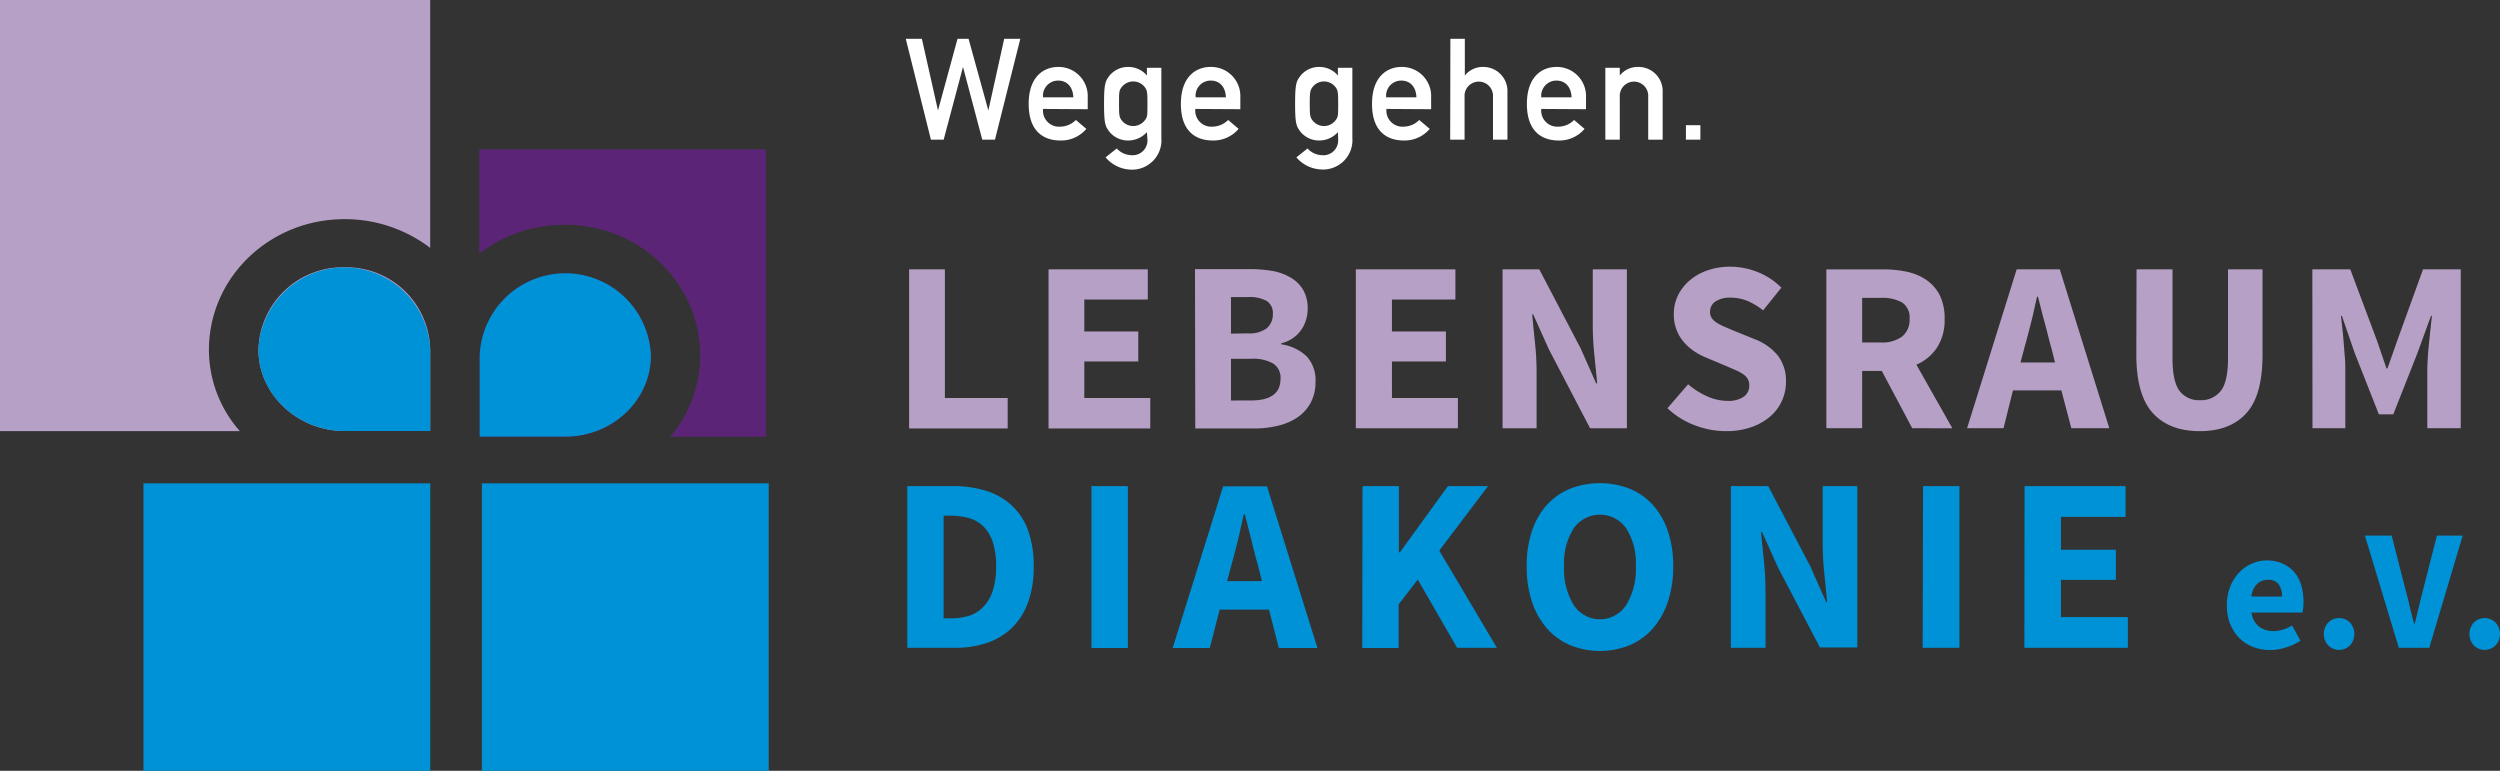 <svg id="Ebene_1" data-name="Ebene 1" xmlns="http://www.w3.org/2000/svg" viewBox="0 0 373.83 115.26"><rect x="0" y="0" width="373.83" height="115.26" fill="#333333" stroke="none"/><defs><style>.cls-1{fill:#0092d6;}.cls-2{fill:#b7a0c6;}.cls-3{fill:#fff;}.cls-4{fill:#5b2477;}</style></defs><path class="cls-1" d="M374.91,100.3a2.29,2.29,0,0,0,3.26,0,2.52,2.52,0,0,0,0-3.4,2.29,2.29,0,0,0-3.26,0,2.55,2.55,0,0,0,0,3.4m-11.21.37h4.55l5-16.78h-3.85l-2,7.82c-.24.93-.46,1.83-.67,2.69s-.42,1.77-.66,2.69H366c-.26-.92-.49-1.82-.69-2.69s-.42-1.76-.68-2.69l-2-7.82h-4Zm-10.56-.37a2.29,2.29,0,0,0,3.26,0,2.55,2.55,0,0,0,0-3.4,2.29,2.29,0,0,0-3.26,0,2.52,2.52,0,0,0,0,3.4M341.65,93a3.11,3.11,0,0,1,.88-1.9,2.33,2.33,0,0,1,1.58-.6,1.86,1.86,0,0,1,1.64.69,3.07,3.07,0,0,1,.49,1.81Zm-3.14,4.14a6.05,6.05,0,0,0,1.36,2.09,5.87,5.87,0,0,0,2.06,1.32,7.07,7.07,0,0,0,2.54.45,7.56,7.56,0,0,0,2.35-.39,8.56,8.56,0,0,0,2.17-1l-1.26-2.29a5.28,5.28,0,0,1-2.75.85,3.56,3.56,0,0,1-2.17-.66,3.18,3.18,0,0,1-1.14-2.12h7.63c0-.16.07-.38.1-.66a6.84,6.84,0,0,0,.05-.94,8.6,8.6,0,0,0-.33-2.43,5.3,5.3,0,0,0-1-1.94,4.62,4.62,0,0,0-1.69-1.29A5.66,5.66,0,0,0,344,87.6a5.58,5.58,0,0,0-2.24.46,5.73,5.73,0,0,0-1.91,1.33,6.38,6.38,0,0,0-1.35,2.11,7.3,7.3,0,0,0-.51,2.79,7.77,7.77,0,0,0,.48,2.83m-30.76,3.55h15.47v-4.6h-10V90.51h8.21V86h-8.21V81.09h9.66v-4.6h-15.1Zm-15.21,0H298V76.49h-5.44Zm-28.68,0H269V92.1a43,43,0,0,0-.24-4.45c-.16-1.53-.3-3-.43-4.3h.15l2.37,5.27,6.29,12h5.59V76.49h-5.18V85a45.17,45.17,0,0,0,.24,4.53c.16,1.58.3,3,.42,4.3h-.14l-2.37-5.34-6.29-12h-5.59Zm-23.5-6.4a10.22,10.22,0,0,1-1.44-5.8,9.7,9.7,0,0,1,1.44-5.67,4.8,4.8,0,0,1,7.85,0,9.7,9.7,0,0,1,1.44,5.67,10.22,10.22,0,0,1-1.44,5.8,4.68,4.68,0,0,1-7.85,0m8.38,6a9.58,9.58,0,0,0,3.46-2.5,11.54,11.54,0,0,0,2.24-4,16.35,16.35,0,0,0,.8-5.3,16.17,16.17,0,0,0-.8-5.25,11.17,11.17,0,0,0-2.24-3.91,9.53,9.53,0,0,0-3.46-2.43,12.4,12.4,0,0,0-8.92,0,9.77,9.77,0,0,0-3.46,2.41,10.94,10.94,0,0,0-2.24,3.9,16.19,16.19,0,0,0-.79,5.28,16.36,16.36,0,0,0,.79,5.3,11.54,11.54,0,0,0,2.24,4,9.76,9.76,0,0,0,3.46,2.5,11.87,11.87,0,0,0,8.92,0m-40,.43h5.44V94.18L217,90.47l5.89,10.2h5.95l-8.62-14.54,7.29-9.64h-6l-7.18,9.9h-.15v-9.9h-5.44Zm-12.47,0H202l-7.55-24.18h-6.55l-7.55,24.18h5.55l1.48-5.75h7.37Zm-7.74-10,.6-2.23c.34-1.21.67-2.49,1-3.83s.61-2.67.9-3.95h.15q.48,1.89,1,3.93c.32,1.36.66,2.64,1,3.85l.56,2.23Zm-20.28,10h5.44V76.49h-5.44ZM146.1,96.26V80.91h1a9.76,9.76,0,0,1,2.81.37,5,5,0,0,1,2.15,1.24,6,6,0,0,1,1.39,2.33,11.46,11.46,0,0,1,.5,3.62,11.7,11.7,0,0,1-.5,3.67,6.24,6.24,0,0,1-1.39,2.39A5.12,5.12,0,0,1,150,95.85a9.07,9.07,0,0,1-2.81.41Zm-5.43,4.41h7.1a14.93,14.93,0,0,0,4.83-.74,10,10,0,0,0,3.72-2.25,9.94,9.94,0,0,0,2.4-3.8,15.48,15.48,0,0,0,.85-5.41,15.23,15.23,0,0,0-.85-5.38,9.36,9.36,0,0,0-2.44-3.72,10,10,0,0,0-3.81-2.17,16.45,16.45,0,0,0-5-.71h-6.8Z" transform="translate(-5 -3.8)"/><path class="cls-2" d="M350.79,67.83h4.91V59.12c0-.58,0-1.22-.07-1.93s-.11-1.42-.17-2.13-.12-1.42-.2-2.12-.14-1.33-.21-1.91h.14l1.89,5.5,3.64,9.23h2.15l3.64-9.23,2-5.5h.14c-.07.58-.14,1.22-.21,1.91s-.15,1.4-.22,2.12-.14,1.43-.18,2.13-.08,1.35-.08,1.93v8.71h5V44.07h-5.64l-3.86,10.68L362,58.9h-.14l-1.42-4.15-4-10.68h-5.67M324.45,56.83c0,4,.81,6.89,2.44,8.71s4,2.73,7.05,2.73,5.38-.91,7-2.73,2.38-4.73,2.38-8.71V44.07h-5.16v13.3c0,2.34-.37,4-1.09,4.89a3.72,3.72,0,0,1-3.1,1.38,3.6,3.6,0,0,1-3.05-1.38c-.71-.93-1.06-2.55-1.06-4.89V44.07h-5.38Zm-9.72,11h5.68L313,44.07h-6.44l-7.42,23.76h5.45L306,62.18h7.24ZM307.13,58l.58-2.19c.34-1.19.66-2.44,1-3.77s.6-2.62.89-3.88h.14c.32,1.24.63,2.53,1,3.86s.64,2.6,1,3.79l.55,2.19Zm-10.19,9.84-5.38-9.51a7,7,0,0,0,3.07-2.53,7.51,7.51,0,0,0,1.15-4.32,7.67,7.67,0,0,0-.73-3.54,6.13,6.13,0,0,0-2-2.28,8.06,8.06,0,0,0-2.9-1.22,16.59,16.59,0,0,0-3.54-.36H278.1V67.83h5.35V59.27h2.94l4.55,8.56Zm-13.49-19.5h2.76a6.14,6.14,0,0,1,3.22.69,2.67,2.67,0,0,1,1.11,2.45,3.19,3.19,0,0,1-1.11,2.64,5,5,0,0,1-3.22.89h-2.76ZM254.34,64.84a12,12,0,0,0,4.13,2.57,13.08,13.08,0,0,0,4.64.86,11.15,11.15,0,0,0,3.78-.6,8.74,8.74,0,0,0,2.82-1.6,6.76,6.76,0,0,0,2.35-5.16,6.17,6.17,0,0,0-1.26-4,8.25,8.25,0,0,0-3.44-2.4l-3.05-1.24-1.42-.6a7.52,7.52,0,0,1-1.14-.59,2.48,2.48,0,0,1-.77-.69,1.59,1.59,0,0,1-.27-.93,1.82,1.82,0,0,1,.82-1.59,3.83,3.83,0,0,1,2.2-.56,6.55,6.55,0,0,1,2.58.49,10.35,10.35,0,0,1,2.33,1.41l2.73-3.39a10.31,10.31,0,0,0-3.55-2.34,11.11,11.11,0,0,0-4.09-.8,10,10,0,0,0-3.4.55,8.23,8.23,0,0,0-2.68,1.51A7,7,0,0,0,255.9,48a6.32,6.32,0,0,0-.61,2.75,6.4,6.4,0,0,0,.4,2.35,6,6,0,0,0,1.07,1.82,7.66,7.66,0,0,0,1.53,1.37,9.14,9.14,0,0,0,1.76.95l3.1,1.31,1.4.6a7.31,7.31,0,0,1,1.09.59,2.22,2.22,0,0,1,.69.71,1.79,1.79,0,0,1,.24,1,2,2,0,0,1-.82,1.67,4.09,4.09,0,0,1-2.5.62,7.4,7.4,0,0,1-3-.69,11.52,11.52,0,0,1-2.82-1.79Zm-24.66,3h5.09V59.41a41.4,41.4,0,0,0-.24-4.37q-.24-2.26-.42-4.23h.15L236.59,56l6.18,11.84h5.5V44.07h-5.1v8.38a43.64,43.64,0,0,0,.24,4.45q.24,2.33.42,4.23h-.15l-2.33-5.25-6.18-11.81h-5.49Zm-21.94,0H223V63.31h-9.86V57.85h8.07V53.36h-8.07V48.59h9.49V44.07H207.74Zm-18.67-4.15V57.45h3a6.08,6.08,0,0,1,3.31.71,2.51,2.51,0,0,1,1.1,2.27q0,3.26-4.41,3.25Zm0-10V48.22h2.55a5.26,5.26,0,0,1,2.8.59,2.11,2.11,0,0,1,.91,1.93,2.7,2.7,0,0,1-.89,2.13,4.29,4.29,0,0,1-2.86.78Zm-5.34,14.18h8.8a14.69,14.69,0,0,0,3.6-.42,8.86,8.86,0,0,0,2.93-1.27A6.2,6.2,0,0,0,201,64a6.52,6.52,0,0,0,.71-3.13,5.22,5.22,0,0,0-1.3-3.76,6.86,6.86,0,0,0-3.83-1.82v-.15a5.36,5.36,0,0,0,1.78-.8,4.82,4.82,0,0,0,1.23-1.24,5,5,0,0,0,.71-1.49,5.61,5.61,0,0,0,.24-1.61,5.45,5.45,0,0,0-.67-2.84A5.15,5.15,0,0,0,198,45.31a8.2,8.2,0,0,0-2.76-1,20.52,20.52,0,0,0-3.44-.27h-8.11Zm-21.94,0H177V63.31h-9.86V57.85h8.07V53.36h-8.07V48.59h9.49V44.07H161.79Zm-20.85,0h14.74V63.31h-9.39V44.07h-5.35Z" transform="translate(-5 -3.8)"/><path class="cls-3" d="M257.1,24.68h2.16V22.52H257.1m-12.05,2.16h2.16v-6.4a2.13,2.13,0,1,1,4.25,0v6.4h2.16V17.54A3.61,3.61,0,0,0,250,13.81a3.44,3.44,0,0,0-2.79,1.28h0V13.94h-2.16Zm-9.58-6.33a2.27,2.27,0,0,1,2.27-2.5c1.26,0,2.19.87,2.26,2.5Zm6.69,1.78V18.35a4.36,4.36,0,0,0-4.42-4.54c-2.08,0-4.42,1.36-4.42,5.53,0,4.41,2.55,5.47,4.75,5.47a4.92,4.92,0,0,0,3.87-1.74l-1.56-1.33a3.36,3.36,0,0,1-2.35,1,2.4,2.4,0,0,1-2.56-2.65Zm-20.31,4.55H224v-6.4a2.13,2.13,0,1,1,4.25,0v6.4h2.16V17.54a3.6,3.6,0,0,0-3.57-3.73,3.44,3.44,0,0,0-2.8,1.28h0V9.6h-2.16Zm-9.57-6.33a2.25,2.25,0,0,1,2.26-2.5c1.27,0,2.2.87,2.26,2.5ZM219,20.13V18.35a4.36,4.36,0,0,0-4.42-4.54c-2.08,0-4.42,1.36-4.42,5.53,0,4.41,2.56,5.47,4.76,5.47a4.93,4.93,0,0,0,3.87-1.74l-1.57-1.33a3.34,3.34,0,0,1-2.35,1,2.4,2.4,0,0,1-2.55-2.65Zm-18.15-.81c0-1.73.05-2,.43-2.52a2.17,2.17,0,0,1,3.4,0c.38.49.42.79.42,2.52s0,2-.42,2.5a2.16,2.16,0,0,1-3.4,0c-.38-.48-.43-.78-.43-2.5m4.25,5.34A2.22,2.22,0,0,1,202.61,27a3,3,0,0,1-2.09-1l-1.67,1.33a5.15,5.15,0,0,0,3.72,1.81,4.39,4.39,0,0,0,4.65-4.73V13.94h-2.16v1.15a3.63,3.63,0,0,0-2.77-1.28,3.57,3.57,0,0,0-2.83,1.32c-.61.8-.8,1.21-.8,4.19s.19,3.37.8,4.18a3.6,3.6,0,0,0,2.83,1.31,3.77,3.77,0,0,0,2.77-1.25Zm-21.31-6.31a2.25,2.25,0,0,1,2.26-2.5c1.27,0,2.2.87,2.26,2.5Zm6.68,1.78V18.35A4.36,4.36,0,0,0,186,13.81c-2.07,0-4.42,1.36-4.42,5.53,0,4.41,2.56,5.47,4.76,5.47a4.93,4.93,0,0,0,3.87-1.74l-1.56-1.33a3.38,3.38,0,0,1-2.35,1,2.4,2.4,0,0,1-2.56-2.65Zm-18.14-.81c0-1.73,0-2,.42-2.52a2.18,2.18,0,0,1,3.41,0c.38.49.42.79.42,2.52s0,2-.42,2.5a2.17,2.17,0,0,1-3.41,0c-.38-.48-.42-.78-.42-2.5m4.25,5.34A2.22,2.22,0,0,1,174.09,27a3.05,3.05,0,0,1-2.1-1l-1.67,1.33A5.15,5.15,0,0,0,174,29.16a4.39,4.39,0,0,0,4.66-4.73V13.94h-2.16v1.15a3.63,3.63,0,0,0-2.77-1.28,3.58,3.58,0,0,0-2.84,1.32c-.61.8-.8,1.21-.8,4.19s.19,3.37.8,4.18a3.6,3.6,0,0,0,2.84,1.31,3.79,3.79,0,0,0,2.77-1.25Zm-15.61-6.31a2.26,2.26,0,0,1,2.26-2.5c1.27,0,2.2.87,2.27,2.5Zm6.68,1.78V18.35a4.36,4.36,0,0,0-4.42-4.54c-2.07,0-4.41,1.36-4.41,5.53,0,4.41,2.55,5.47,4.75,5.47a4.92,4.92,0,0,0,3.87-1.74l-1.56-1.33a3.36,3.36,0,0,1-2.35,1,2.4,2.4,0,0,1-2.56-2.65ZM144.2,24.68h1.91L149,13.81h0l2.88,10.87h1.9L157.57,9.6h-2.41l-2.37,10.72h0L149.83,9.6h-1.65l-2.92,10.72h0L142.85,9.6h-2.41Z" transform="translate(-5 -3.8)"/><rect class="cls-1" x="21.45" y="72.27" width="42.89" height="42.99"/><rect class="cls-1" x="72.06" y="72.27" width="42.89" height="42.99"/><path class="cls-2" d="M56.52,43.77A12.62,12.62,0,0,0,43.65,56.13c0,6.6,5.82,12.12,12.87,12.12H69.33V56.11A12.54,12.54,0,0,0,56.52,43.77Z" transform="translate(-5 -3.8)"/><path class="cls-2" d="M40.87,68.27a18.4,18.4,0,0,1-4.63-12.12c0-10.88,9.09-19.58,20.28-19.58a21.06,21.06,0,0,1,12.81,4.3V3.8H5V68.27Z" transform="translate(-5 -3.8)"/><path class="cls-1" d="M56.52,68.25H69.33V56.13a12.85,12.85,0,0,0-25.68,0c0,6.6,5.82,12.12,12.87,12.12" transform="translate(-5 -3.8)"/><path class="cls-4" d="M119.55,26.13H76.66V41.71a21.11,21.11,0,0,1,12.81-4.3c11.19,0,20.23,8.7,20.23,19.57a18.77,18.77,0,0,1-4.49,12.13h14.34v-43Z" transform="translate(-5 -3.8)"/><path class="cls-4" d="M102.33,57a12.81,12.81,0,0,0-25.6,0V69.09H89.49C96.67,69.09,102.33,63.57,102.33,57Z" transform="translate(-5 -3.8)"/><path class="cls-1" d="M89.49,69.09c7.18,0,12.84-5.52,12.84-12.12a12.81,12.81,0,0,0-25.6,0V69.09" transform="translate(-5 -3.8)"/></svg>